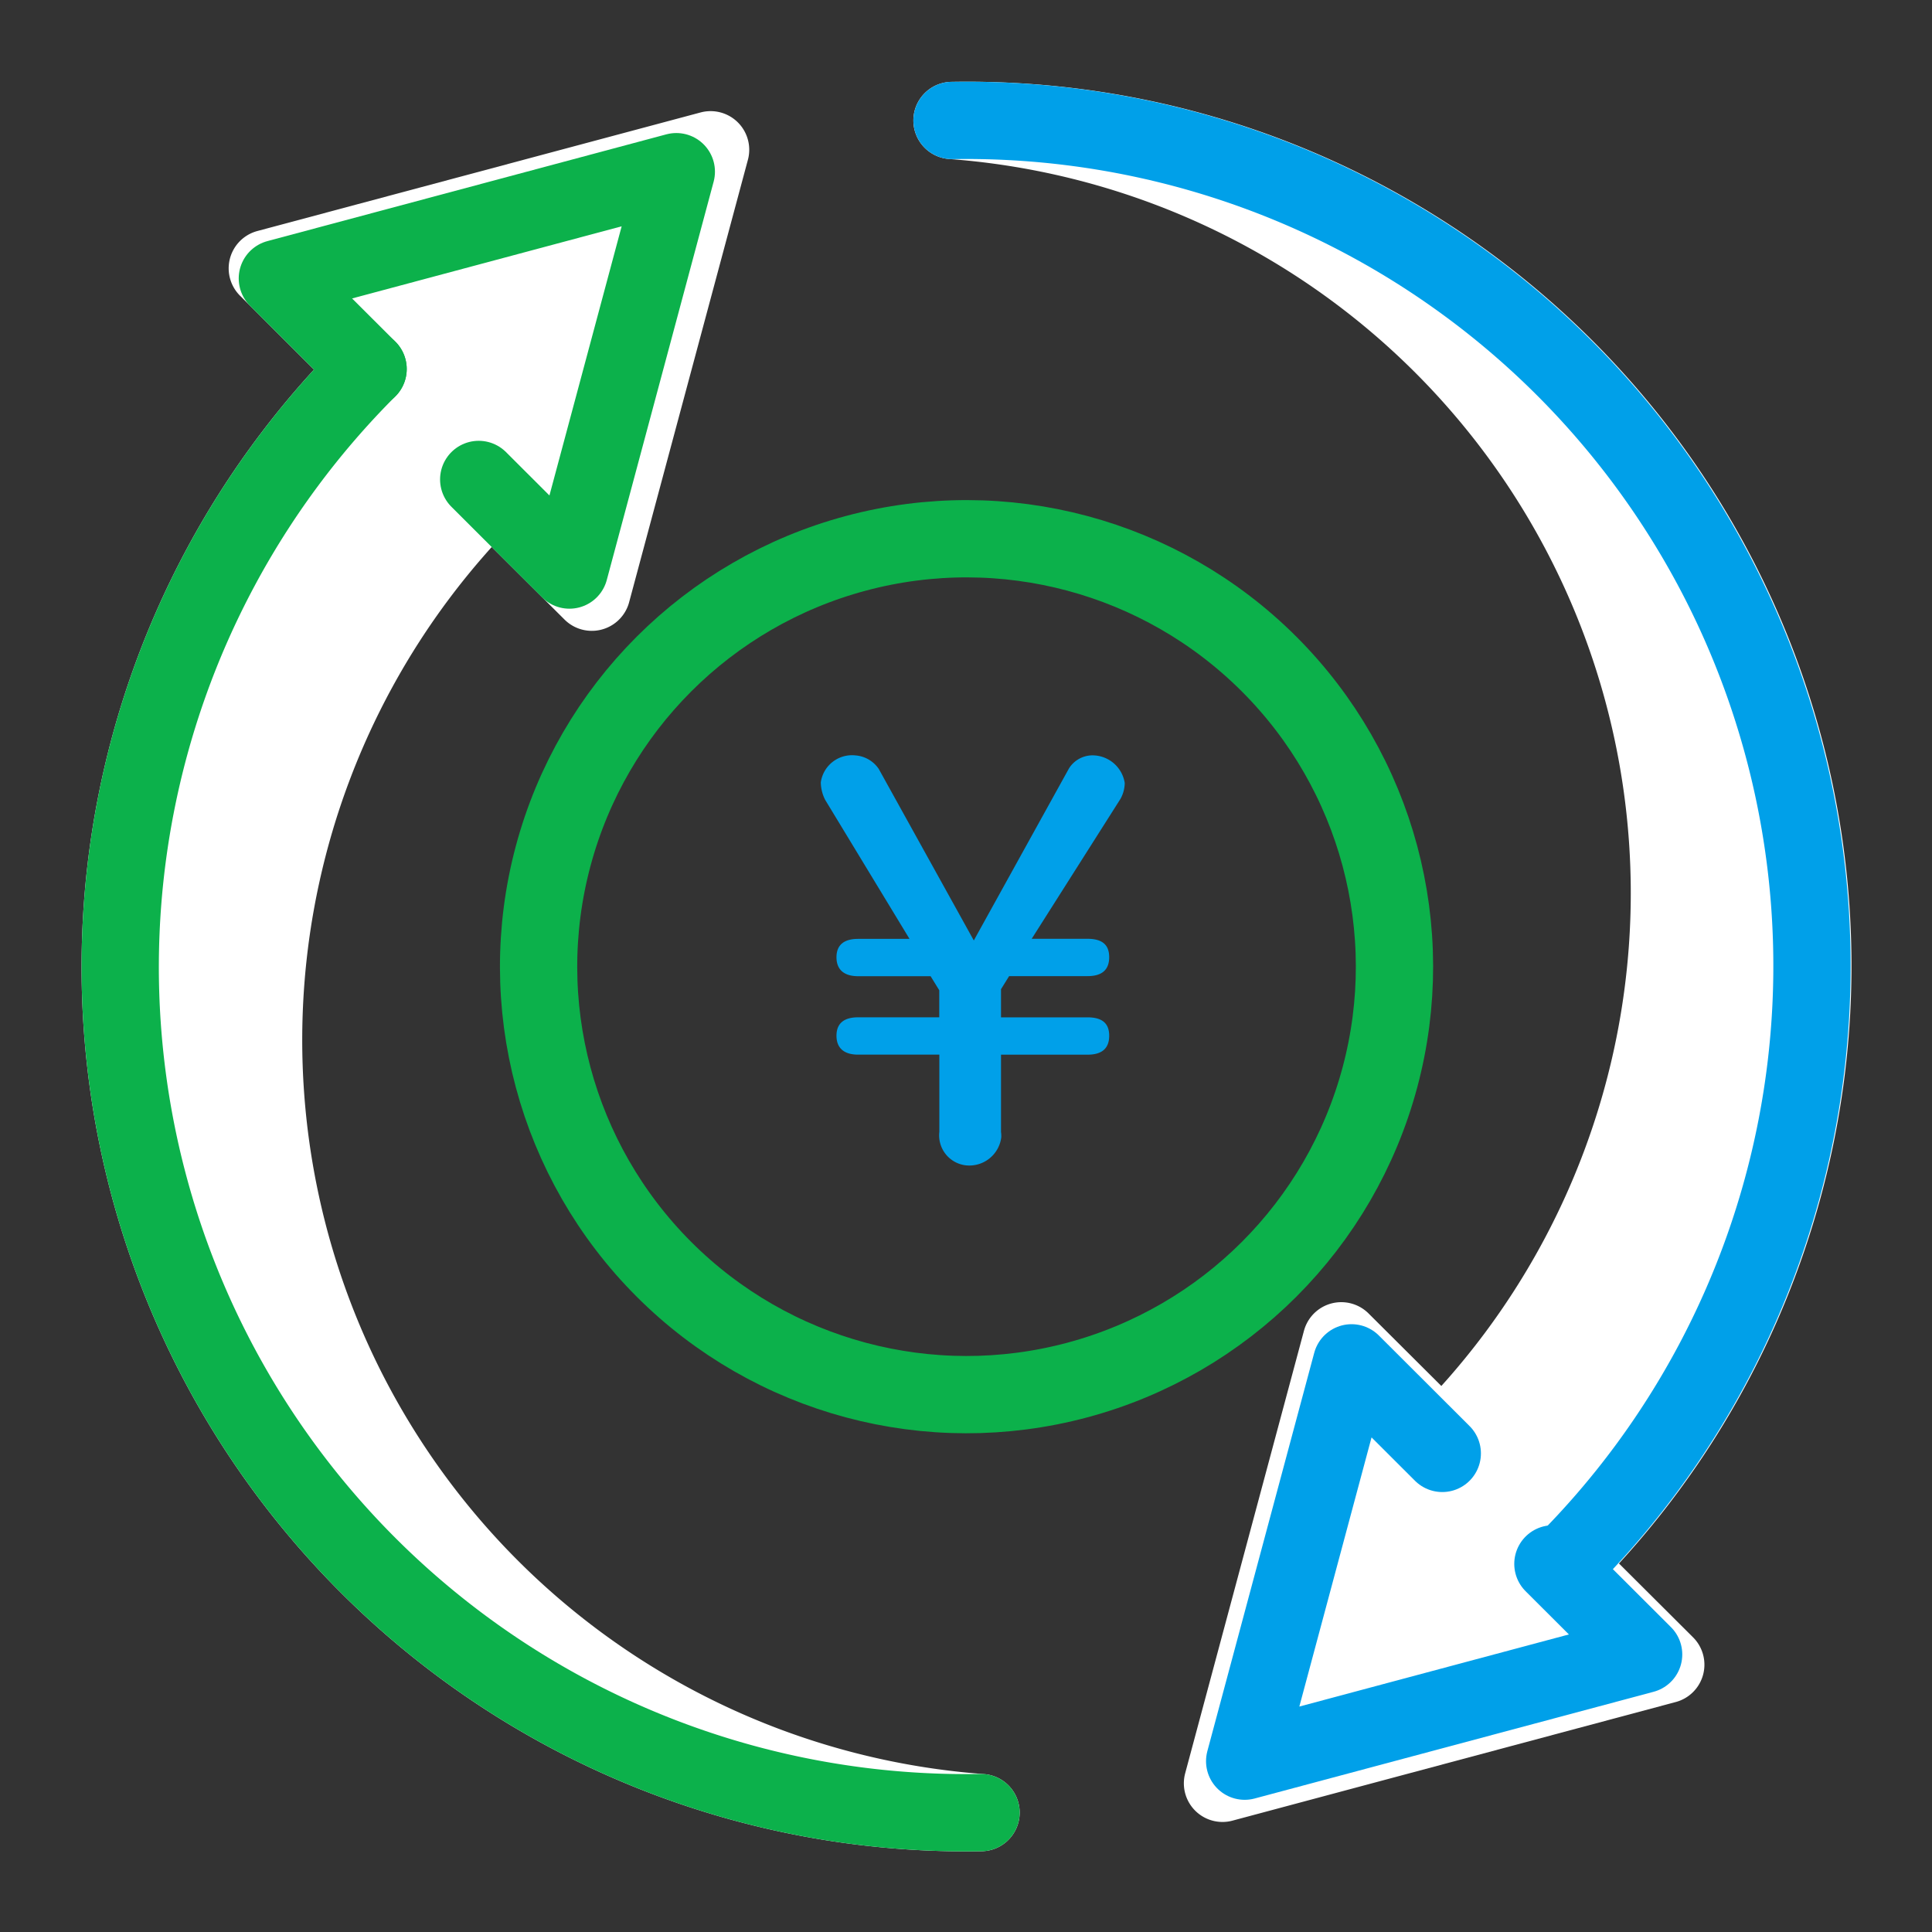 <svg id="レイヤー_1" data-name="レイヤー 1" xmlns="http://www.w3.org/2000/svg" width="50" height="50" viewBox="0 0 50 50"><rect x="0" y="0" width="50" height="50" fill="#333333" stroke="none"/><defs><style>.cls-1{fill:#fff;stroke:#fff;}.cls-1,.cls-2,.cls-3{stroke-linecap:round;stroke-linejoin:round;stroke-width:2px;}.cls-2,.cls-3{fill:none;}.cls-2{stroke:#00a0e9;}.cls-3{stroke:#0cb14b;}.cls-4{fill:#00a0e9;}</style></defs><path class="cls-1" d="M40.5,40.478A21.883,21.883,0,0,0,24.638,3.118,20.049,20.049,0,0,1,37.321,37.3l-2.609-2.6L31.638,46.152l11.472-3.07-2.608-2.6"/><polyline class="cls-2" points="37.326 37.614 34.978 35.27 32.212 45.579 42.537 42.817 40.189 40.473"/><path class="cls-2" d="M40.478,40.478A21.883,21.883,0,0,0,24.639,3.118"/><path class="cls-1" d="M9.526,9.55A21.884,21.884,0,0,0,25.389,46.91,20.049,20.049,0,0,1,12.707,12.726l2.609,2.6L18.39,3.876,6.918,6.945,9.526,9.55"/><polyline class="cls-3" points="12.389 12.408 14.737 14.753 17.503 4.443 7.178 7.206 9.526 9.55"/><path class="cls-3" d="M9.526,9.55A21.884,21.884,0,0,0,25.389,46.91"/><circle class="cls-3" cx="25.014" cy="25.018" r="11.075" transform="translate(-10.364 25.015) rotate(-45)"/><g id="グループ_865" data-name="グループ 865"><path id="パス_11650" data-name="パス 11650" class="cls-4" d="M24.31,27.293v2a.781.781,0,0,0,.686.866.834.834,0,0,0,.917-.726.8.8,0,0,0-.007-.138v-2h2.24c.378,0,.56-.168.56-.49s-.182-.476-.56-.476h-2.24V25.6l.21-.338h2.03c.378,0,.56-.168.56-.49s-.182-.476-.56-.476H26.7L29,20.671a.869.869,0,0,0,.108-.408.847.847,0,0,0-.868-.714.723.723,0,0,0-.574.336l-2.464,4.454L22.742,19.9a.8.8,0,0,0-.6-.35.816.816,0,0,0-.9.7,1.041,1.041,0,0,0,.112.448l2.184,3.6h-1.33c-.378,0-.56.168-.56.476s.182.49.56.49h1.876l.224.364v.7h-2.1c-.378,0-.56.168-.56.476s.182.49.56.49Z"/></g></svg>